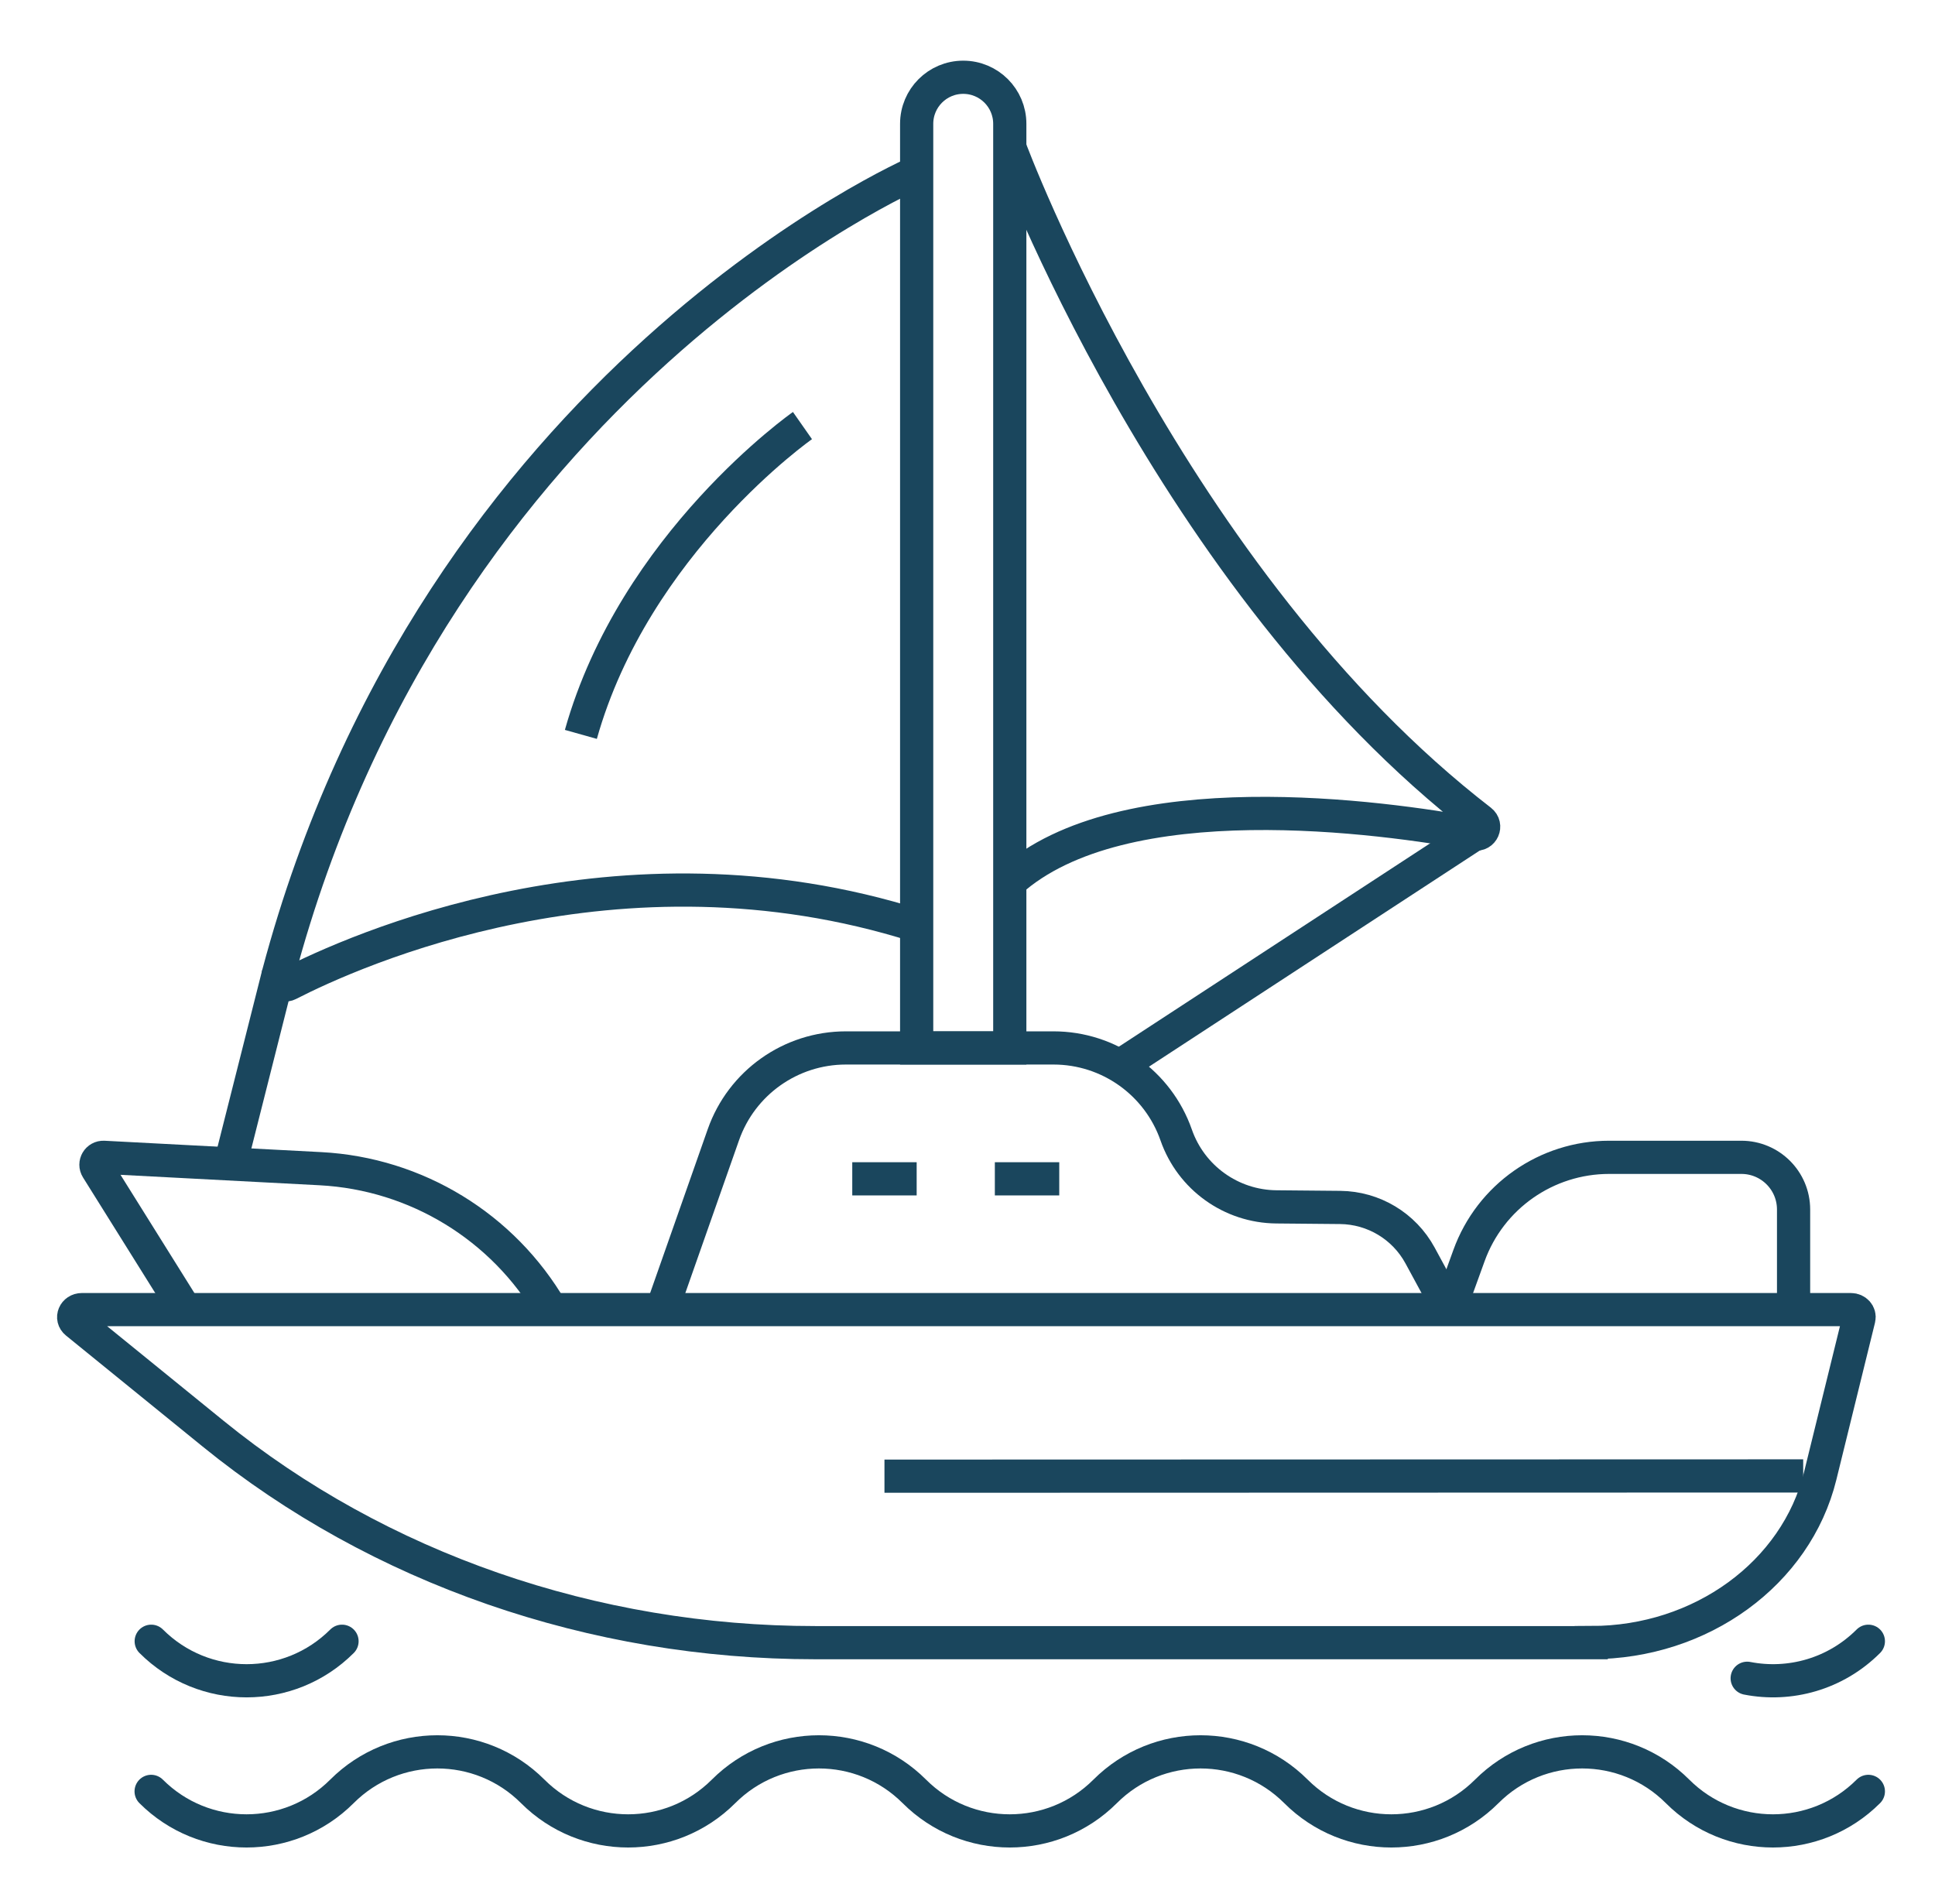 <?xml version="1.0" encoding="UTF-8"?>
<svg id="Layer_1" xmlns="http://www.w3.org/2000/svg" version="1.1" viewBox="0 0 233.15 229.44">
  <!-- Generator: Adobe Illustrator 29.5.1, SVG Export Plug-In . SVG Version: 2.1.0 Build 141)  -->
  <defs>
    <style>
      .st0 {
        stroke-linecap: round;
        stroke-linejoin: round;
      }

      .st0, .st1 {
        fill: none;
        stroke: #1a465d;
        stroke-width: 4px;
      }

      .st1 {
        stroke-miterlimit: 10;
      }
    </style>
  </defs>
  <path class="st1" d="M191.73,197.93h-93.5c-26.77,0-52.59-8.96-72.55-25.18l-16.47-13.38c-.68-.55-.25-1.57.66-1.57h213.15c.63,0,1.1.53.96,1.09l-4.66,18.94c-2.89,11.74-14.35,20.09-27.59,20.09Z"/>
  <path class="st1" d="M22.32,157.81l-10.62-16.99c-.39-.62.08-1.41.81-1.37l26.11,1.37c11.54.61,22,7,27.81,16.99h0"/>
  <path class="st1" d="M174.64,157.81l2.36-6.52c2.57-7.11,9.33-11.84,16.89-11.84h15.93c3.47,0,6.29,2.81,6.29,6.29v12.08"/>
  <path class="st1" d="M79.75,157.81l7.41-21.08c2.2-6.27,8.12-10.46,14.76-10.46h25.02c6.66,0,12.58,4.21,14.78,10.49h0c1.79,5.14,6.62,8.61,12.07,8.66l7.69.07c4.02.04,7.7,2.25,9.62,5.78l3.54,6.53"/>
  <line class="st1" x1="102.69" y1="142.04" x2="110.45" y2="142.04"/>
  <line class="st1" x1="119.87" y1="142.04" x2="127.63" y2="142.04"/>
  <path class="st1" d="M116.06,9.31h0c-3.1,0-5.61,2.51-5.61,5.61v111.35h11.22V14.92c0-3.1-2.51-5.61-5.61-5.61Z"/>
  <path class="st1" d="M110.45,111.54c-35.98-11.4-67.92,3.06-75.69,7.05-.7.36-1.45-.4-1.22-1.24C52.6,45.76,110.45,20.75,110.45,20.75"/>
  <line class="st1" x1="33.54" y1="117.35" x2="27.93" y2="139.55"/>
  <path class="st1" d="M121.67,17.78s19.32,52.24,56.74,81.12c.75.58.23,1.76-.7,1.59-11.01-2.03-42.47-6.47-56.04,5.77"/>
  <line class="st1" x1="106.57" y1="177.87" x2="217.27" y2="177.84"/>
  <path class="st1" d="M96.69,51.28s-20.22,14.16-26.7,37.21"/>
  <line class="st1" x1="177.71" y1="100.48" x2="134.9" y2="128.45"/>
  <path class="st0" d="M41.21,197.76c-6.35,6.35-16.64,6.35-22.99,0"/>
  <path class="st0" d="M225.12,197.76c-3.97,3.97-9.48,5.46-14.6,4.46"/>
  <path class="st0" d="M225.12,215.85c-6.35,6.35-16.64,6.35-22.99,0-6.35-6.35-16.64-6.35-22.99,0-6.35,6.35-16.64,6.35-22.99,0-6.35-6.35-16.64-6.35-22.99,0-6.35,6.35-16.64,6.35-22.99,0-6.35-6.35-16.64-6.35-22.99,0-6.35,6.35-16.64,6.35-22.99,0-6.35-6.35-16.64-6.35-22.99,0-6.35,6.35-16.64,6.35-22.99,0"/>
</svg>